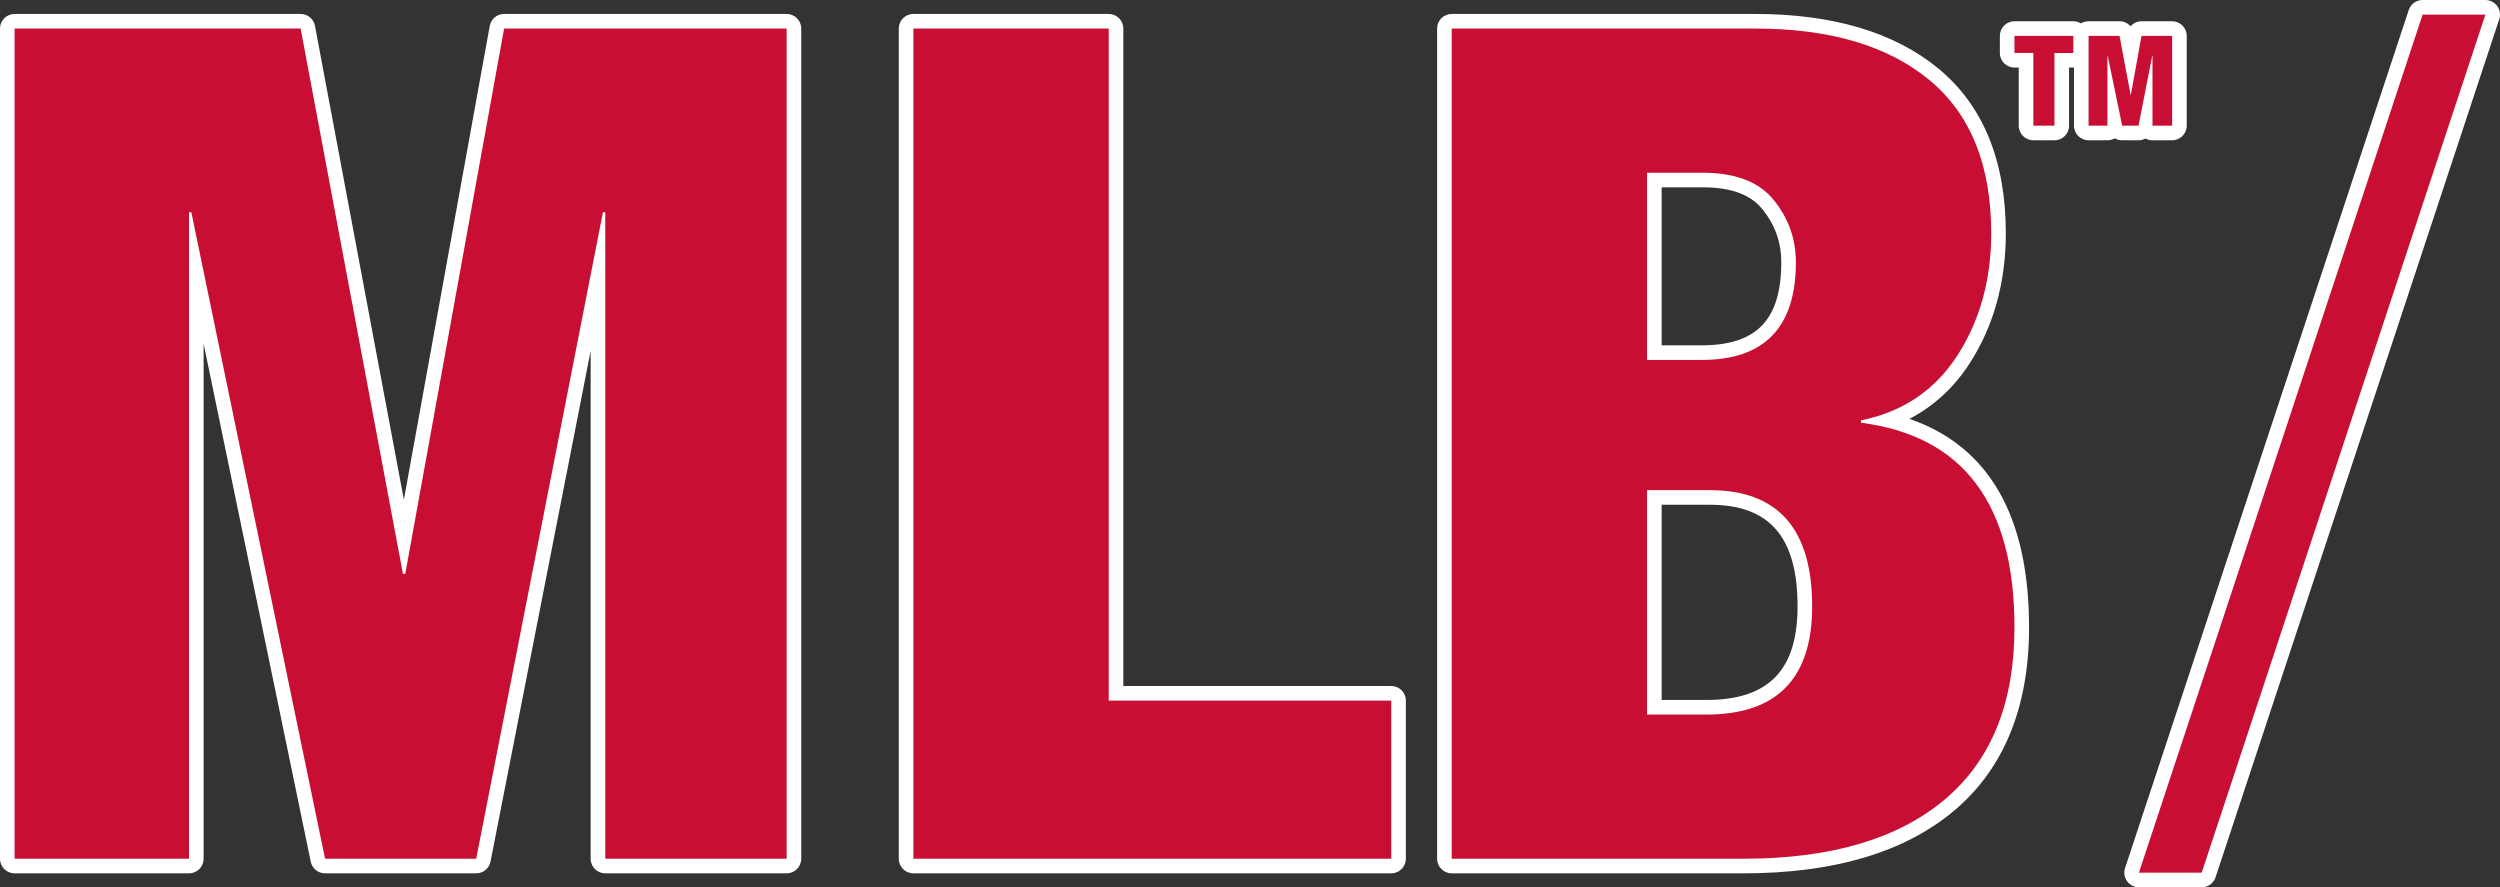 <?xml version="1.0" encoding="UTF-8"?>
<svg id="_レイヤー_2" data-name="レイヤー 2" xmlns="http://www.w3.org/2000/svg" viewBox="0 0 342.392 121.521">
  <rect x="0" y="0" width="342.392" height="121.521" fill="#333333" stroke="none"/>
  <defs>
    <style>
      .cls-1 {
        fill: #c80e32;
      }

      .cls-2 {
        fill: #fff;
      }
    </style>
  </defs>
  <g id="_レイヤー_1-2" data-name="レイヤー 1">
    <g>
      <g>
        <path class="cls-1" d="M82.895,118.609c-.553,0-1-.448-1-1V37.746l-15.694,80.056c-.092.469-.503.808-.981.808h-20.701c-.475,0-.883-.333-.979-.797L26.887,37.304v80.306c0,.552-.447,1-1,1H2c-.553,0-1-.448-1-1V3.911c0-.552.447-1,1-1h39.174c.481,0,.895.343.982.816l13.175,70.218L68.057,3.733c.087-.476.501-.822.984-.822h38.695c.553,0,1,.448,1,1v113.699c0,.552-.447,1-1,1h-24.842Z"/>
        <path class="cls-2" d="M107.736,3.911v113.698h-24.842V29.071h-.318l-17.358,88.538h-20.701L26.205,29.071h-.318v88.538H2V3.911h39.174l14.013,74.684h.319L69.041,3.911h38.696M107.736,1.911h-38.696c-.967,0-1.795.692-1.968,1.644l-11.758,64.878L43.139,3.542c-.177-.946-1.003-1.631-1.966-1.631H2C.896,1.911,0,2.807,0,3.911v113.698c0,1.104.896,2,2,2h23.886c1.104,0,2-.896,2-2V47.076l14.673,70.939c.192.929,1.01,1.595,1.958,1.595h20.701c.956,0,1.779-.677,1.963-1.615l13.713-69.949v69.564c0,1.104.896,2,2,2h24.842c1.104,0,2-.896,2-2V3.911c0-1.104-.896-2-2-2h0Z"/>
      </g>
      <g>
        <path class="cls-1" d="M125.094,118.609c-.553,0-1-.448-1-1V3.911c0-.552.447-1,1-1h26.753c.553,0,1,.448,1,1v91.042h37.695c.553,0,1,.448,1,1v21.657c0,.552-.447,1-1,1h-65.448Z"/>
        <path class="cls-2" d="M151.847,3.911v92.042h38.695v21.657h-65.448V3.911h26.753M151.847,1.911h-26.753c-1.104,0-2,.896-2,2v113.698c0,1.104.896,2,2,2h65.448c1.104,0,2-.896,2-2v-21.657c0-1.104-.896-2-2-2h-36.695V3.911c0-1.104-.896-2-2-2h0Z"/>
      </g>
      <g>
        <path class="cls-1" d="M198.822,118.609c-.553,0-1-.448-1-1V3.911c0-.552.447-1,1-1h41.562c10.381,0,18.604,2.434,24.441,7.234,5.896,4.851,8.885,12.183,8.885,21.792,0,6.534-1.607,12.342-4.777,17.262-2.557,3.965-6.024,6.767-10.339,8.361,12.148,2.951,18.302,12.473,18.302,28.36,0,10.666-3.362,18.881-9.994,24.415-6.577,5.49-16.034,8.274-28.109,8.274h-39.97ZM233.695,96.864c9.078,0,13.491-4.517,13.491-13.81,0-10.042-4.257-14.924-13.013-14.924h-7.599v28.734h7.12ZM233.06,48.295c8.007,0,11.898-4.048,11.898-12.376,0-2.974-.917-5.555-2.805-7.891-1.81-2.236-4.816-3.37-8.936-3.37h-6.643v23.638h6.484Z"/>
        <path class="cls-2" d="M240.384,3.911c10.192,0,18.126,2.336,23.806,7.006,5.678,4.673,8.52,11.68,8.52,21.02,0,6.37-1.541,11.943-4.618,16.72-3.08,4.777-7.484,7.751-13.217,8.917v.319c14.013,1.806,21.02,11.147,21.02,28.026,0,10.405-3.212,18.288-9.634,23.647-6.424,5.362-15.581,8.042-27.469,8.042h-39.969V3.911h41.562M225.575,49.295h7.484c8.599,0,12.899-4.459,12.899-13.376,0-3.185-1.01-6.024-3.026-8.52-2.018-2.493-5.255-3.742-9.714-3.742h-7.643v25.638M225.575,97.864h8.121c9.659,0,14.491-4.937,14.491-14.81,0-10.615-4.673-15.924-14.013-15.924h-8.599v30.734M240.384,1.911h-41.562c-1.104,0-2,.896-2,2v113.698c0,1.104.896,2,2,2h39.969c12.315,0,21.988-2.862,28.75-8.506,6.87-5.733,10.353-14.206,10.353-25.183,0-15.231-5.504-24.807-16.384-28.555,3.345-1.738,6.111-4.288,8.262-7.624,3.276-5.085,4.938-11.075,4.938-17.804,0-9.922-3.112-17.514-9.249-22.564-6.022-4.952-14.459-7.462-25.077-7.462h0ZM227.575,25.657h5.643c3.856,0,6.525.981,8.159,3,1.736,2.149,2.581,4.525,2.581,7.261,0,7.868-3.361,11.376-10.899,11.376h-5.484v-21.638h0ZM227.575,69.13h6.599c8.196,0,12.013,4.424,12.013,13.924,0,8.739-3.969,12.81-12.491,12.81h-6.121v-26.734h0Z"/>
      </g>
      <g>
        <path class="cls-1" d="M292.938,120.52c-.321,0-.622-.154-.811-.414s-.239-.595-.139-.9L330.844,1.686c.135-.409.518-.686.949-.686h8.599c.321,0,.622.154.811.414s.239.595.139.9l-38.854,117.52c-.135.41-.518.686-.949.686h-8.6Z"/>
        <path class="cls-2" d="M340.392,2l-38.855,117.521h-8.599L331.793,2h8.599M340.392,0h-8.599c-.863,0-1.628.553-1.899,1.372l-38.855,117.521c-.201.61-.098,1.279.278,1.799s.979.829,1.621.829h8.599c.863,0,1.628-.553,1.899-1.372L342.291,2.628c.201-.61.098-1.279-.278-1.799s-.979-.829-1.621-.829h0ZM340.392,4h.005-.005Z"/>
      </g>
      <g>
        <g>
          <path class="cls-1" d="M278.479,18.214c-.553,0-1-.448-1-1v-8.959h-1.584c-.553,0-1-.448-1-1v-2.344c0-.552.447-1,1-1h8.063c.553,0,1,.448,1,1v2.344c0,.552-.447,1-1,1h-1.584v8.959c0,.552-.447,1-1,1h-2.896Z"/>
          <path class="cls-2" d="M283.959,4.911v2.343h-2.584v9.959h-2.895V7.254h-2.585v-2.343h8.064M283.959,2.911h-8.064c-1.104,0-2,.896-2,2v2.343c0,1.104.896,2,2,2h.585v7.959c0,1.104.896,2,2,2h2.895c1.104,0,2-.896,2-2v-7.959h.584c1.104,0,2-.896,2-2v-2.343c0-1.104-.896-2-2-2h0Z"/>
        </g>
        <g>
          <path class="cls-1" d="M294.798,18.214c-.45,0-.831-.297-.956-.706-.128.416-.513.706-.956.706h-2.24c-.475,0-.883-.333-.979-.797l-.036-.177c-.014.541-.456.975-1,.975h-2.585c-.553,0-1-.448-1-1V4.911c0-.552.447-1,1-1h4.238c.481,0,.895.343.982.816l.534,2.846.515-2.84c.087-.476.501-.822.984-.822h4.188c.553,0,1,.448,1,1v12.303c0,.552-.447,1-1,1h-2.688Z"/>
          <path class="cls-2" d="M297.486,4.911v12.303h-2.688V7.633h-.035l-1.878,9.581h-2.24l-1.982-9.581h-.034v9.581h-2.585V4.911h4.239l1.516,8.081h.035l1.465-8.081h4.187M297.486,2.911h-4.187c-.595,0-1.138.262-1.508.686-.37-.423-.913-.686-1.508-.686h-4.239c-1.104,0-2,.896-2,2v12.303c0,1.104.896,2,2,2h2.585c.368,0,.712-.099,1.008-.272.298.174.643.272,1.008.272h2.24c.344,0,.67-.087.956-.243.284.155.61.243.957.243h2.688c1.104,0,2-.896,2-2V4.911c0-1.104-.896-2-2-2h0Z"/>
        </g>
      </g>
    </g>
  </g>
</svg>